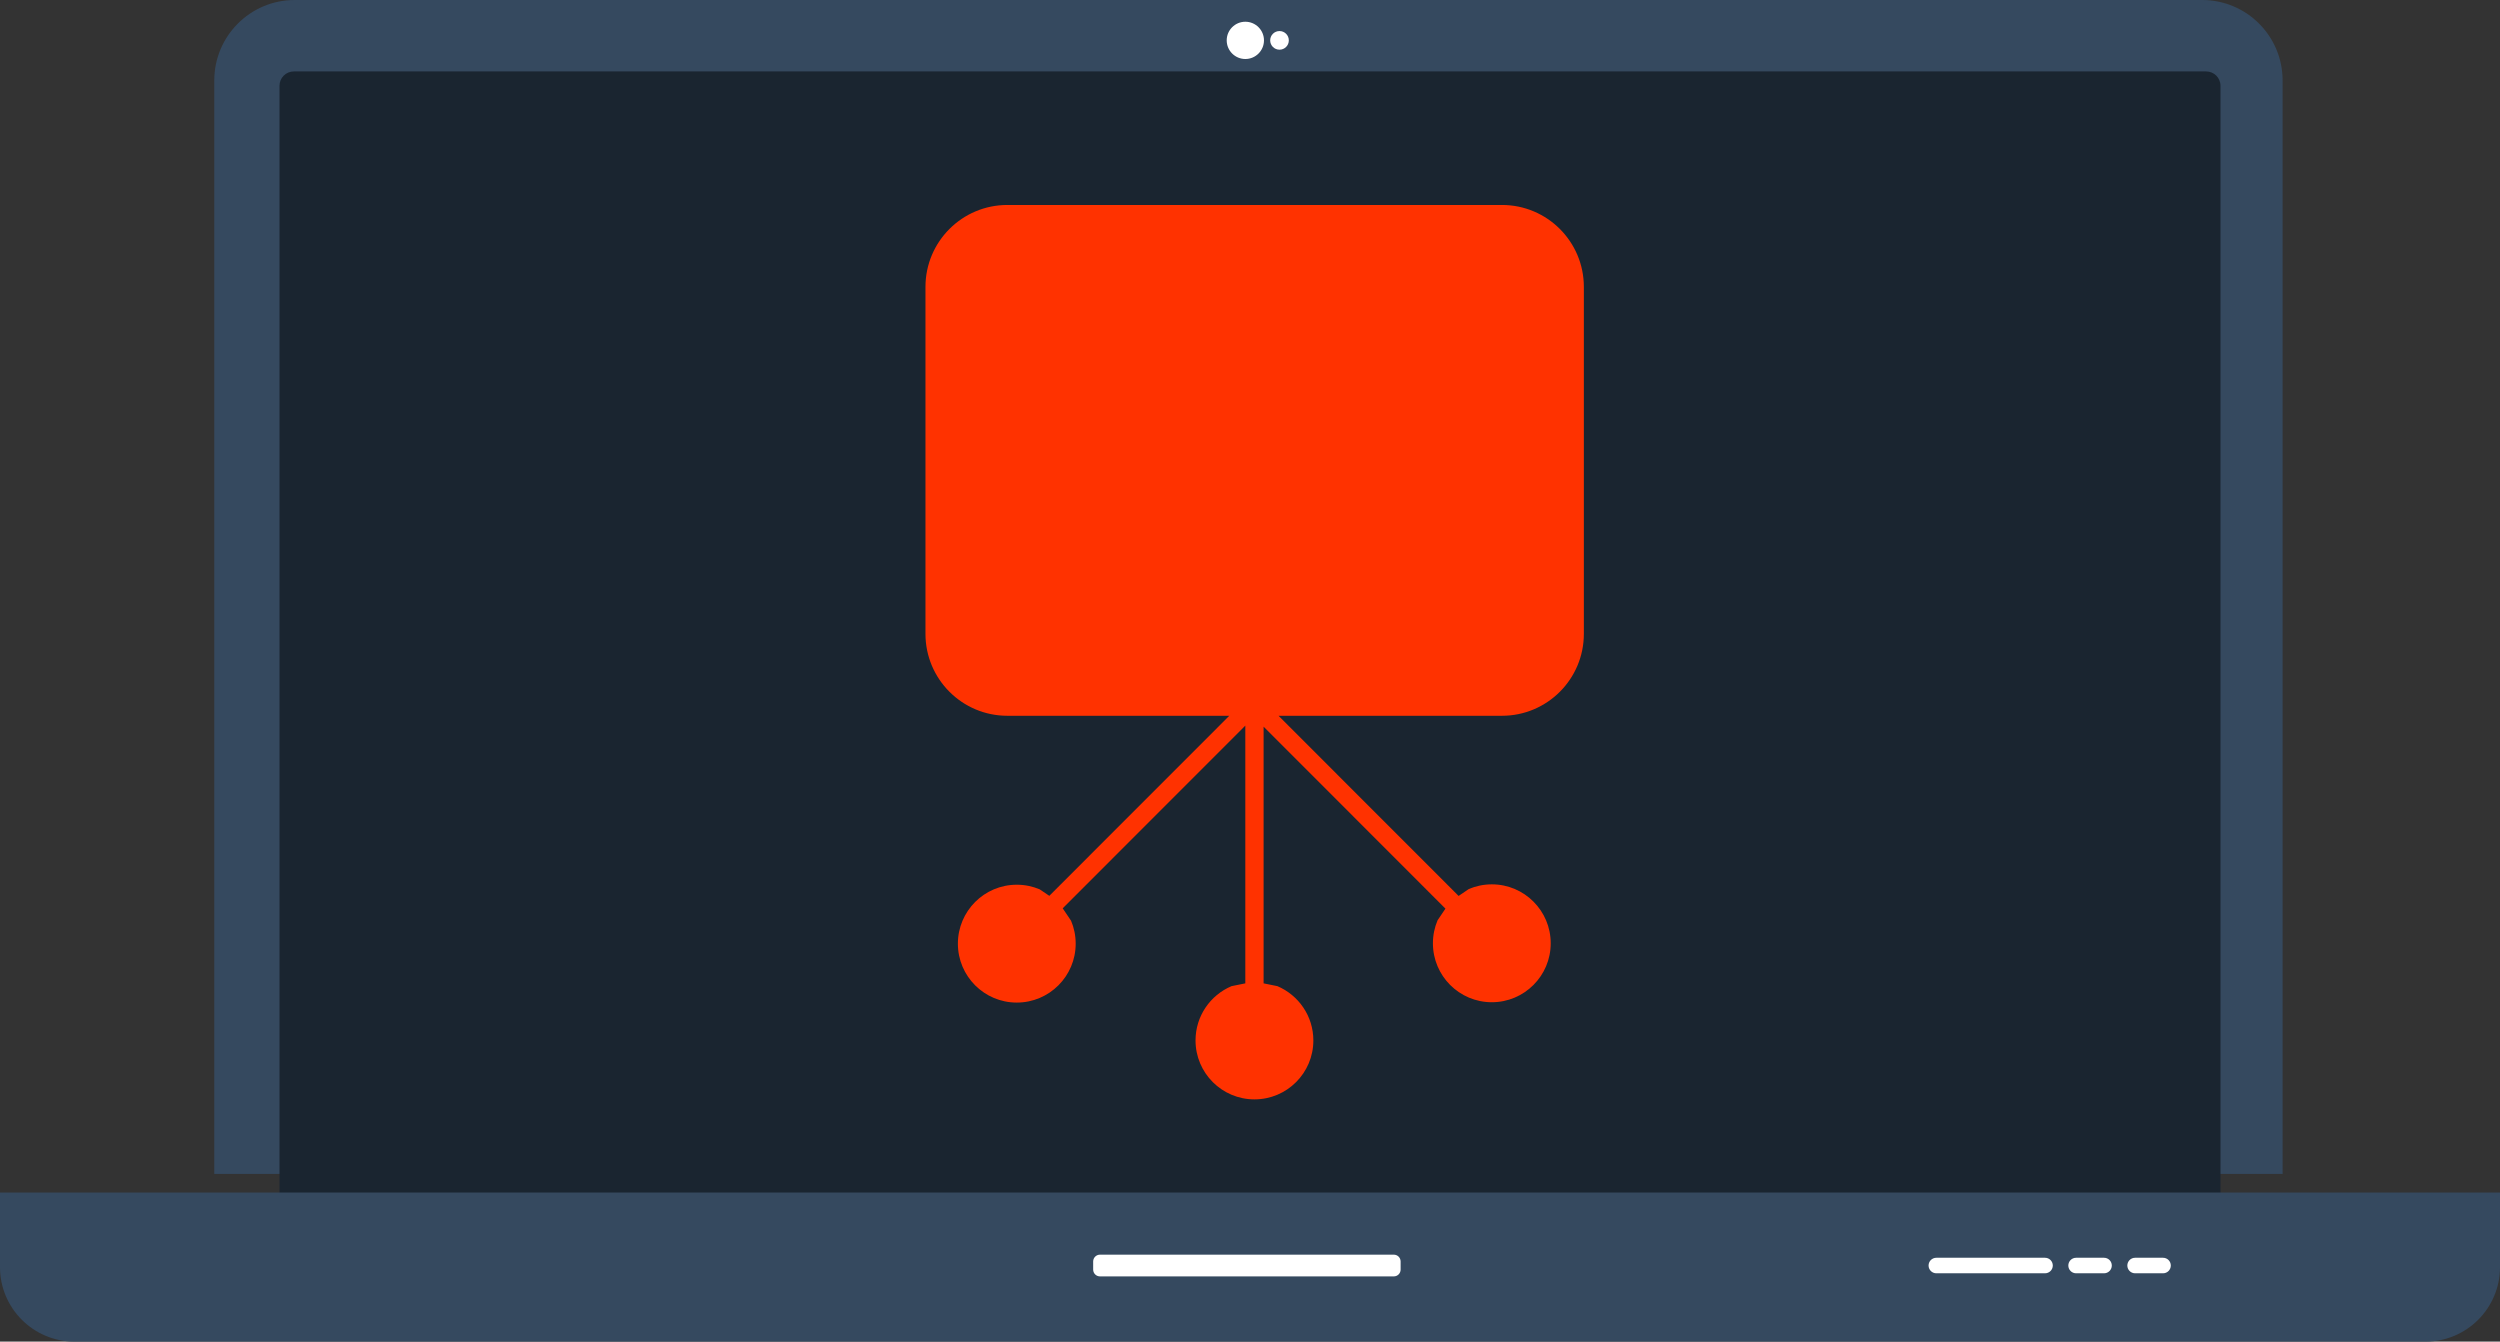 <?xml version="1.0" encoding="UTF-8"?> <svg xmlns="http://www.w3.org/2000/svg" xmlns:xlink="http://www.w3.org/1999/xlink" width="805" height="432" xml:space="preserve" overflow="hidden"><rect width="100%" height="100%" fill="#333333" stroke="none"/><g transform="translate(-1527 -994)"><path d="M1621.91 994 2236.09 994C2250.4 994 2262 1005.6 2262 1019.91L2262 1372 1596 1372 1596 1019.91C1596 1005.6 1607.6 994 1621.91 994Z" fill="#35495F" fill-rule="evenodd"></path><path d="M1617 1021.62C1617 1019.07 1619.07 1017 1621.62 1017L2237.38 1017C2239.93 1017 2242 1019.07 2242 1021.62L2242 1378.38C2242 1380.93 2239.93 1383 2237.38 1383L1621.62 1383C1619.07 1383 1617 1380.93 1617 1378.38Z" fill="#1A2530" fill-rule="evenodd"></path><path d="M2308 1426 1551 1426C1537.74 1426 1527 1415.25 1527 1402L1527 1378 2332 1378 2332 1402C2332 1415.25 2321.26 1426 2308 1426Z" fill="#35495F" fill-rule="evenodd"></path><path d="M1879 1400.19C1879 1398.98 1879.98 1398 1881.19 1398L1975.81 1398C1977.02 1398 1978 1398.98 1978 1400.19L1978 1402.81C1978 1404.02 1977.02 1405 1975.81 1405L1881.19 1405C1879.98 1405 1879 1404.02 1879 1402.81Z" fill="#FFFFFF" fill-rule="evenodd"></path><path d="M2148 1401.5C2148 1400.12 2149.12 1399 2150.5 1399L2185.5 1399C2186.88 1399 2188 1400.12 2188 1401.5L2188 1401.5C2188 1402.88 2186.88 1404 2185.5 1404L2150.5 1404C2149.12 1404 2148 1402.88 2148 1401.5Z" fill="#FFFFFF" fill-rule="evenodd"></path><path d="M2193 1401.5C2193 1400.12 2194.12 1399 2195.5 1399L2204.5 1399C2205.88 1399 2207 1400.12 2207 1401.5L2207 1401.5C2207 1402.88 2205.88 1404 2204.5 1404L2195.5 1404C2194.12 1404 2193 1402.88 2193 1401.5Z" fill="#FFFFFF" fill-rule="evenodd"></path><path d="M2212 1401.5C2212 1400.12 2213.12 1399 2214.5 1399L2223.5 1399C2224.88 1399 2226 1400.12 2226 1401.5L2226 1401.5C2226 1402.88 2224.88 1404 2223.5 1404L2214.5 1404C2213.12 1404 2212 1402.88 2212 1401.5Z" fill="#FFFFFF" fill-rule="evenodd"></path><path d="M1922 1007C1922 1003.69 1924.69 1001 1928 1001 1931.31 1001 1934 1003.69 1934 1007 1934 1010.31 1931.31 1013 1928 1013 1924.69 1013 1922 1010.31 1922 1007Z" fill="#FFFFFF" fill-rule="evenodd"></path><path d="M1936 1007C1936 1005.34 1937.34 1004 1939 1004 1940.66 1004 1942 1005.34 1942 1007 1942 1008.66 1940.66 1010 1939 1010 1937.34 1010 1936 1008.66 1936 1007Z" fill="#FFFFFF" fill-rule="evenodd"></path><path d="M1851.37 1060 2010.63 1060C2025.19 1060 2037 1071.81 2037 1086.38L2037 1198.1C2037 1212.67 2025.19 1224.48 2010.63 1224.48L1938.69 1224.48 1996.67 1282.49 1999.98 1280.25C2002.25 1279.29 2004.75 1278.76 2007.37 1278.76 2017.84 1278.76 2026.33 1287.26 2026.33 1297.74 2026.33 1308.22 2017.84 1316.72 2007.37 1316.72 1996.89 1316.72 1988.4 1308.22 1988.4 1297.74 1988.4 1295.12 1988.93 1292.62 1989.89 1290.35L1992.43 1286.58 1933.88 1227.99 1933.88 1310.64 1938.32 1311.54C1945.12 1314.42 1949.9 1321.16 1949.9 1329.02 1949.9 1339.5 1941.41 1348 1930.93 1348 1920.46 1348 1911.96 1339.5 1911.96 1329.02 1911.96 1321.16 1916.74 1314.42 1923.55 1311.54L1927.99 1310.64 1927.99 1227.65 1869.19 1286.48 1871.88 1290.47C1872.84 1292.74 1873.37 1295.24 1873.37 1297.86 1873.37 1308.34 1864.88 1316.83 1854.4 1316.83 1843.93 1316.83 1835.44 1308.34 1835.44 1297.86 1835.44 1287.38 1843.93 1278.88 1854.4 1278.88 1857.02 1278.88 1859.52 1279.41 1861.79 1280.37L1864.88 1282.46 1922.83 1224.48 1851.37 1224.48C1836.81 1224.48 1825 1212.67 1825 1198.1L1825 1086.38C1825 1071.81 1836.81 1060 1851.37 1060Z" fill="#FF3200" fill-rule="evenodd"></path></g></svg> 
